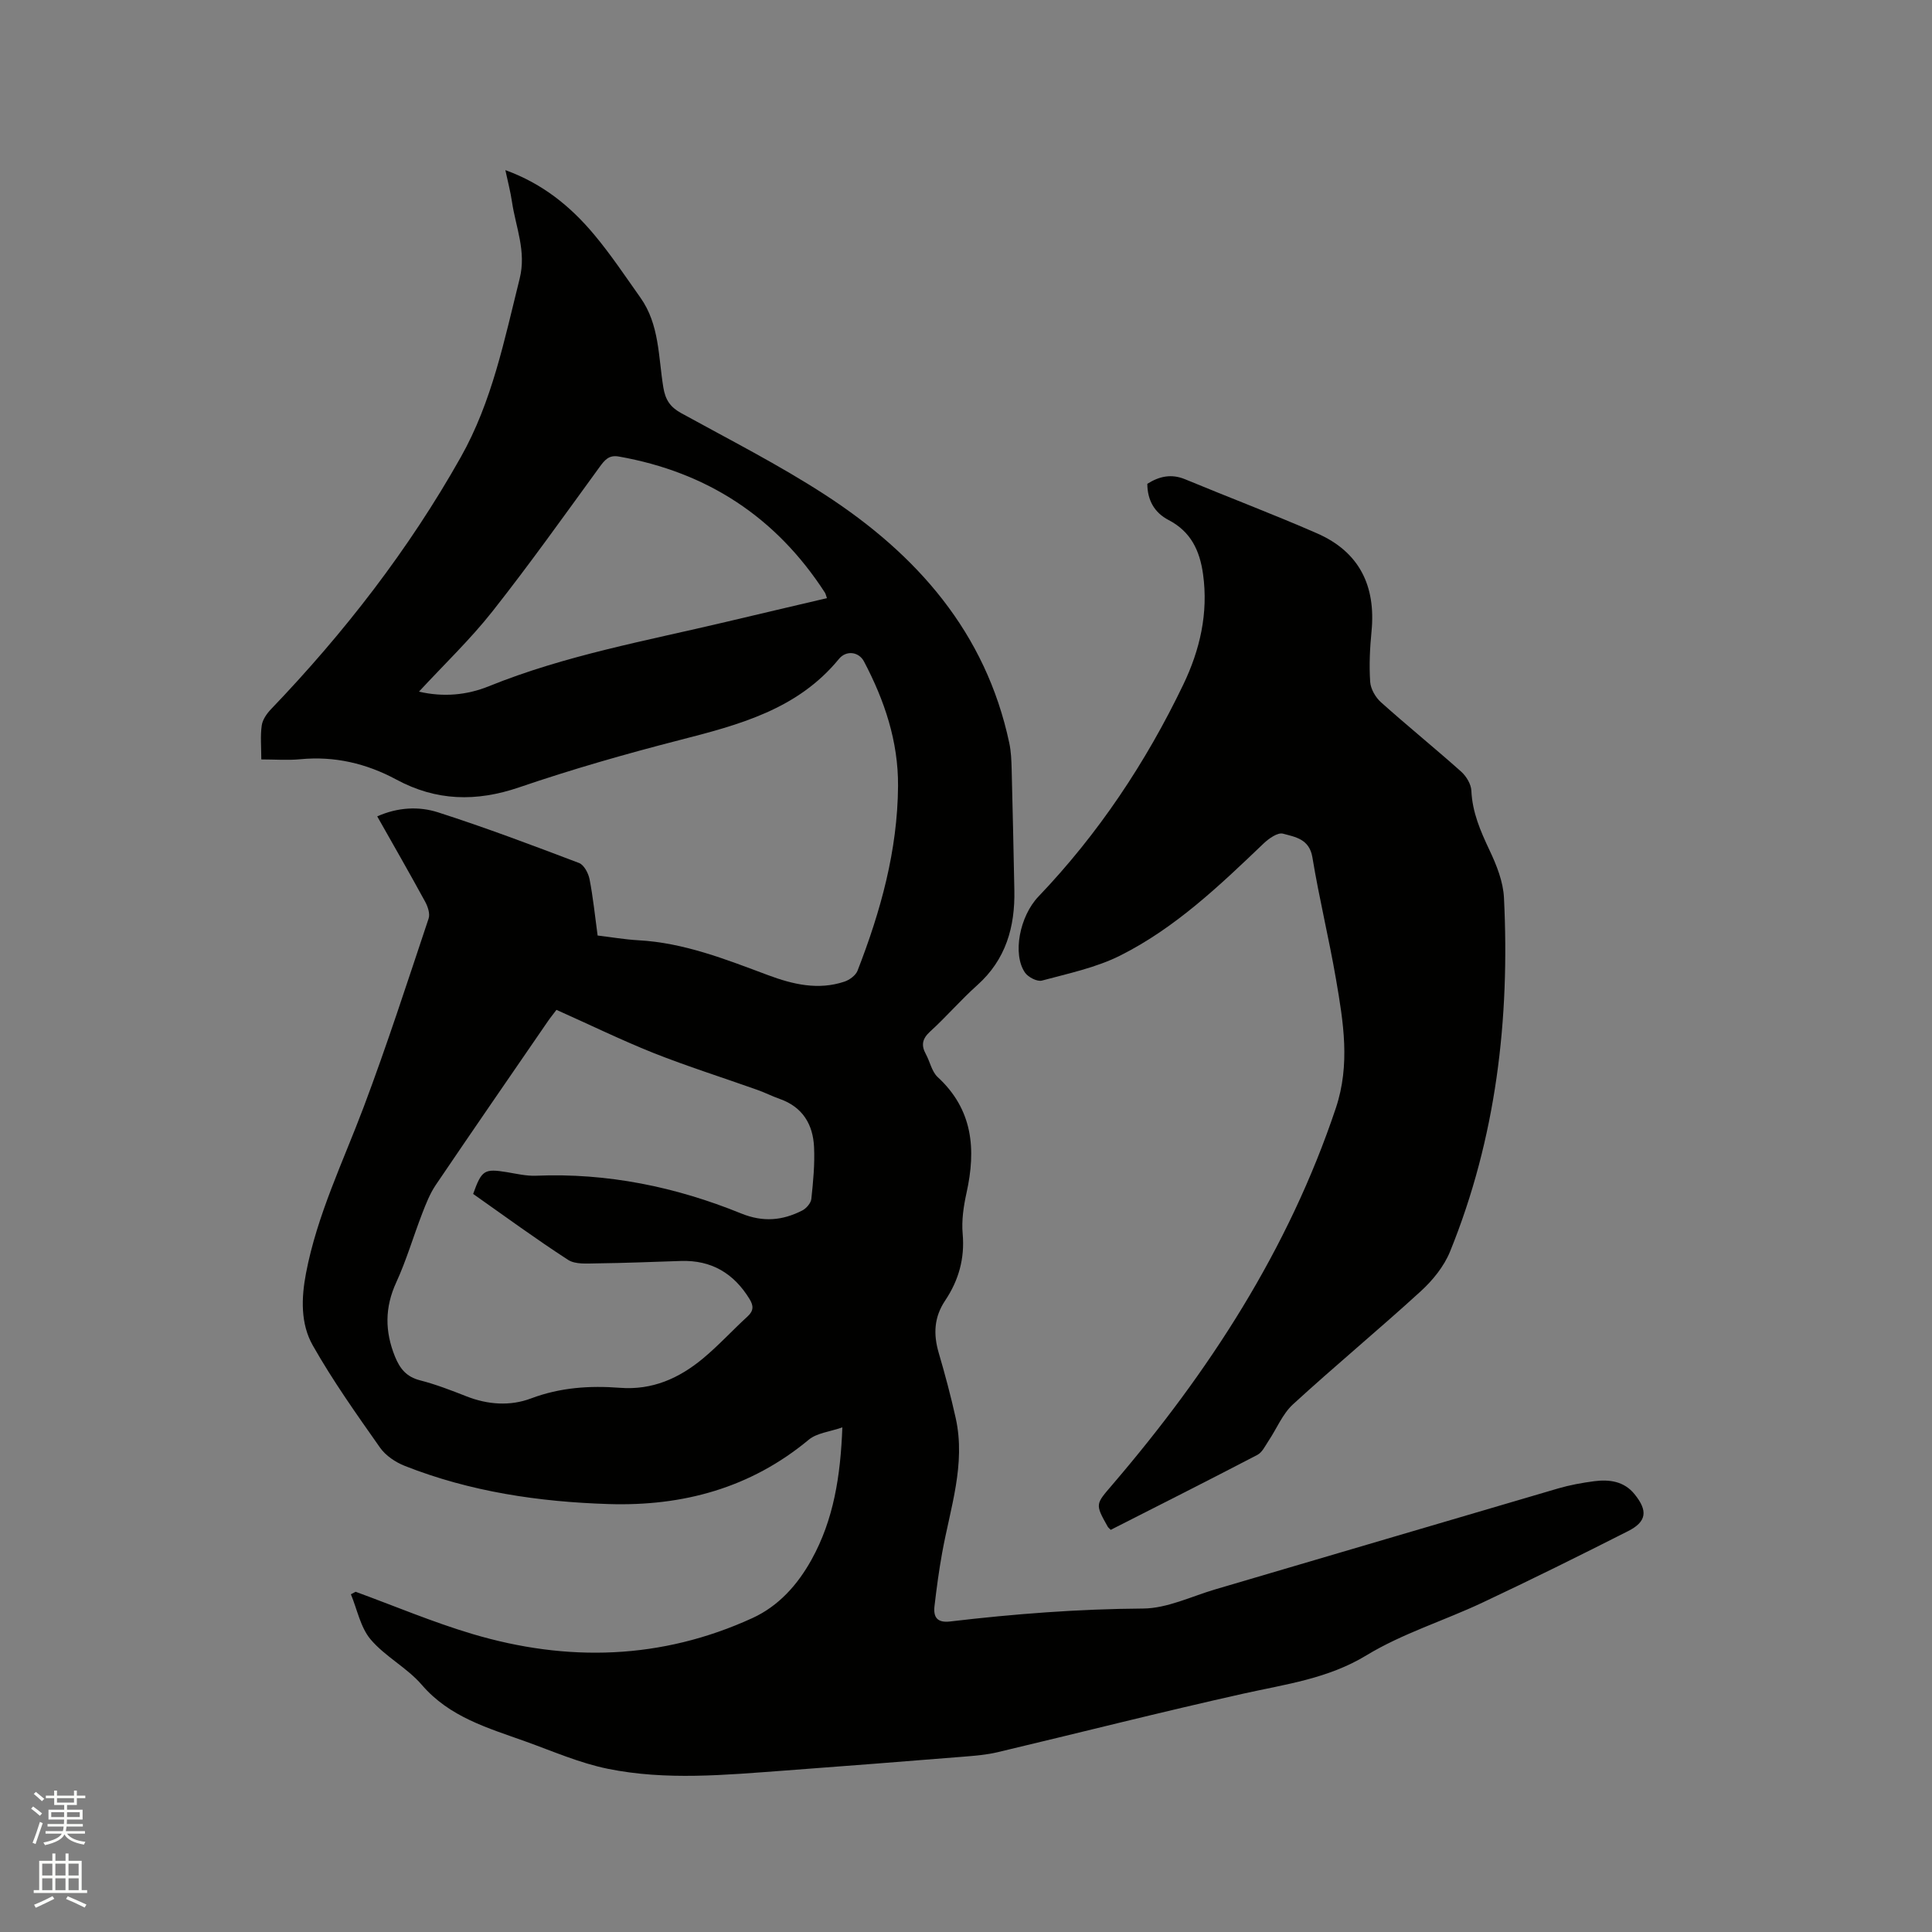 <svg enable-background="new 0 0 400 400" viewBox="0 0 400 400" xmlns="http://www.w3.org/2000/svg"><rect x="0" y="0" width="400" height="400" fill="#808080" stroke="none"/><path d="m6.44 374.46.42-.45c.65.47 1.27.95 1.85 1.44l-.45.49c-.65-.56-1.25-1.06-1.82-1.48m.93 7.33-.63-.26c.55-1.36 1.05-2.8 1.52-4.33.19.1.38.19.59.27-.46 1.29-.95 2.73-1.48 4.32m-.38-10.38.44-.42c.43.34 1.01.82 1.74 1.44l-.49.49c-.53-.51-1.09-1.01-1.69-1.51m2.5.35h1.72v-1.04h.59v1.04h3.52v-1.04h.59v1.04h1.75v.53h-1.75v1.42h-2.03v.97h3.22v2.03h-3.24c0 .35-.01.66-.03.93h3.32v.53h-3.37c-.03.27-.08.58-.15.94h3.96v.53h-3.71c.67.92 1.93 1.48 3.79 1.68-.13.24-.23.44-.29.59-2.13-.38-3.48-1.08-4.04-2.12-.43.97-1.77 1.72-4.03 2.23-.09-.19-.2-.37-.33-.55 2.1-.42 3.37-1.03 3.81-1.83h-3.36v-.53h3.58c.08-.29.13-.61.16-.94h-3.33v-.53h3.39c.02-.27.04-.58.04-.93h-3.23v-2.03h3.25v-.97h-2.07v-1.42h-1.73zm1.12 3.44v1h2.65c.01-.3.02-.44.01-.4v-.25-.35zm1.19-2h3.52v-.91h-3.52zm4.71 2h-2.63v.59c0 .15-.01.28-.01.4h2.64z" fill="#fbfcfa"/><path d="m13.56 383.74h.63v1.52h2.72v6.07h1.13v.6h-11.06v-.6h1.13v-6.07h2.73v-1.52h.63v1.52h2.1v-1.52zm-2.69 8.83.38.56c-1.24.63-2.53 1.25-3.85 1.85-.1-.21-.21-.42-.34-.63 1.36-.55 2.63-1.15 3.81-1.78m-2.13-4.27h2.1v-2.45h-2.1zm0 3.04h2.1v-2.46h-2.1zm2.72-3.04h2.1v-2.45h-2.1zm0 3.04h2.1v-2.46h-2.1zm6.07 3.6c-1.41-.71-2.7-1.3-3.86-1.78l.35-.56c1.45.62 2.75 1.19 3.88 1.72zm-1.25-9.09h-2.1v2.45h2.1zm-2.09 5.49h2.1v-2.46h-2.1z" fill="#fbfcfa"/><g fill="#010100"><path d="m73.63 329.56c8.05 2.94 15.98 6.3 24.18 8.74 19.64 5.84 39.11 5.33 57.96-3.29 5.44-2.49 9.36-6.89 12.25-12.1 4.58-8.26 6-17.29 6.38-27.39-2.63.92-5.27 1.16-6.95 2.55-12.05 10.02-26.07 13.8-41.39 13.33-14.47-.45-28.7-2.55-42.25-7.9-1.93-.76-3.97-2.13-5.14-3.8-4.86-6.91-9.77-13.83-13.92-21.16-2.53-4.46-2.38-9.78-1.4-14.91 2.3-12.07 7.66-23.05 11.95-34.44 4.84-12.87 9.08-25.97 13.44-39.02.33-.98-.16-2.46-.71-3.47-3.19-5.85-6.5-11.62-9.93-17.68 4.26-1.89 8.61-2.11 12.57-.84 9.85 3.16 19.54 6.82 29.21 10.49 1.03.39 1.94 2.12 2.18 3.36.73 3.73 1.11 7.53 1.67 11.66 2.8.33 5.6.82 8.41.98 9.48.51 18.14 3.96 26.87 7.22 5.15 1.92 10.39 3.16 15.81 1.35 1.06-.35 2.34-1.29 2.72-2.26 4.79-12.3 8.3-24.92 8.39-38.25.06-9.24-2.8-17.71-7.05-25.78-1.07-2.03-3.68-2.37-5.19-.52-8.56 10.46-20.7 13.64-33.01 16.8-11.17 2.87-22.28 6.05-33.19 9.78-8.9 3.04-17.18 2.84-25.43-1.61-6.2-3.34-12.78-4.89-19.88-4.21-2.6.25-5.25.04-8.08.04 0-2.61-.22-4.86.09-7.03.17-1.2 1.04-2.45 1.92-3.37 15.17-15.83 28.51-33.03 39.29-52.18 6.5-11.53 9.03-24.32 12.19-36.96 1.42-5.68-.81-10.64-1.59-15.9-.3-2.06-.84-4.09-1.37-6.57 7.77 2.82 13.53 7.55 18.38 13.35 3.46 4.13 6.46 8.65 9.58 13.05 3.95 5.56 3.71 12.26 4.74 18.56.42 2.59 1.42 4.09 3.68 5.34 10.02 5.52 20.26 10.72 29.84 16.94 18.97 12.33 33.24 28.45 38.11 51.37.37 1.74.44 3.56.49 5.35.22 8.37.39 16.74.56 25.1.16 7.63-1.75 14.4-7.7 19.71-3.39 3.03-6.38 6.52-9.75 9.59-1.64 1.5-1.87 2.84-.87 4.67.86 1.57 1.22 3.61 2.44 4.74 7.31 6.74 7.98 14.94 5.98 23.97-.61 2.76-1.05 5.7-.8 8.49.46 5.12-.85 9.66-3.61 13.79-2.33 3.47-2.48 6.98-1.35 10.85 1.31 4.46 2.51 8.97 3.52 13.51 2.12 9.59-1.15 18.67-2.81 27.91-.66 3.64-1.15 7.31-1.58 10.99-.27 2.29.52 3.53 3.23 3.21 13.26-1.57 26.54-2.59 39.94-2.68 5-.03 10-2.51 14.96-3.97 23.66-6.95 47.31-13.96 70.97-20.89 2.43-.71 4.96-1.17 7.47-1.5 3.16-.41 6.2 0 8.37 2.69 2.79 3.44 2.52 5.68-1.34 7.64-10 5.07-20.05 10.05-30.19 14.82-7.95 3.74-16.53 6.37-23.97 10.89-8.02 4.87-16.72 5.98-25.45 7.93-17.04 3.8-33.96 8.11-50.95 12.14-2.24.53-4.58.72-6.88.91-12.45 1-24.9 1.98-37.35 2.9-12.16.89-24.38 2.07-36.44-.38-5.86-1.19-11.46-3.66-17.13-5.69-7.72-2.77-15.64-5-21.39-11.69-3.05-3.55-7.58-5.84-10.6-9.41-2.1-2.49-2.77-6.18-4.08-9.34.33-.16.65-.34.98-.52zm41.58-120.48c-.68.91-1.28 1.63-1.81 2.41-7.74 11.27-15.51 22.51-23.17 33.83-1.22 1.8-2.04 3.91-2.83 5.95-1.83 4.73-3.25 9.64-5.36 14.23-2.39 5.2-2.37 10.15-.27 15.35 1.02 2.52 2.39 4.22 5.19 4.93 3.27.84 6.45 2.07 9.6 3.31 4.44 1.75 9.09 2.06 13.38.44 6.05-2.28 12.19-2.68 18.41-2.2 6.73.52 12.26-1.98 17.19-6.07 3.25-2.7 6.12-5.86 9.24-8.71 1.29-1.18 1.24-2.23.41-3.59-3.26-5.33-7.9-8.1-14.22-7.89-5.82.19-11.65.43-17.47.5-1.98.02-4.37.24-5.87-.72-6.73-4.36-13.2-9.11-19.67-13.66 1.78-4.97 2.32-5.27 7.03-4.5 1.98.33 4 .81 5.98.73 14.76-.61 28.9 2.29 42.47 7.81 4.58 1.86 8.57 1.47 12.66-.61.84-.43 1.79-1.53 1.88-2.4.38-3.57.73-7.18.56-10.75-.22-4.68-2.37-8.28-7.08-9.94-1.59-.56-3.11-1.34-4.71-1.9-7.17-2.55-14.43-4.84-21.5-7.64-6.75-2.71-13.31-5.91-20.04-8.91zm56-85.24c-.21-.57-.26-.9-.43-1.16-10.11-15.61-24.36-24.93-42.66-28.16-2.07-.37-2.93.73-4.01 2.21-7.29 10.01-14.47 20.11-22.14 29.83-4.59 5.82-10.01 10.99-15.23 16.64 5.08 1.17 9.92.72 14.47-1.12 15.8-6.4 32.5-9.39 48.97-13.29 6.98-1.66 13.97-3.29 21.03-4.95z"/><path d="m229.96 316.74c-.33-.35-.52-.48-.62-.66-2.67-4.75-2.51-4.62 1-8.73 19.93-23.28 36.41-48.59 46.23-77.93 3.02-9.03 1.56-17.8.04-26.65-1.45-8.45-3.5-16.8-4.89-25.26-.63-3.82-3.56-4.22-6.1-4.91-1.08-.29-2.92 1-3.99 2.02-9.13 8.73-18.31 17.5-29.69 23.21-5.02 2.52-10.74 3.71-16.22 5.19-.98.26-2.83-.69-3.49-1.63-2.67-3.83-1.11-11.72 2.77-15.77 12.41-12.99 22.25-27.77 30-43.91 3.42-7.13 5.2-14.73 4.08-22.82-.68-4.92-2.54-8.83-7.13-11.22-2.97-1.54-4.39-4.14-4.41-7.5 2.52-1.59 5-2.11 7.83-.94 9.08 3.77 18.29 7.25 27.3 11.19 8.76 3.83 12.21 10.87 11.29 20.3-.34 3.47-.51 6.99-.28 10.45.1 1.47 1.1 3.21 2.24 4.23 5.45 4.88 11.14 9.49 16.6 14.36 1.06.95 2.05 2.59 2.11 3.95.2 4.49 1.89 8.36 3.76 12.32 1.46 3.08 2.83 6.51 2.99 9.85 1.24 25.13-1.62 49.73-11.15 73.21-1.25 3.09-3.6 5.99-6.09 8.26-8.69 7.94-17.77 15.45-26.44 23.4-2.17 1.99-3.37 5.04-5.06 7.56-.69 1.03-1.3 2.37-2.3 2.9-10.07 5.25-20.18 10.35-30.38 15.53z"/></g></svg>